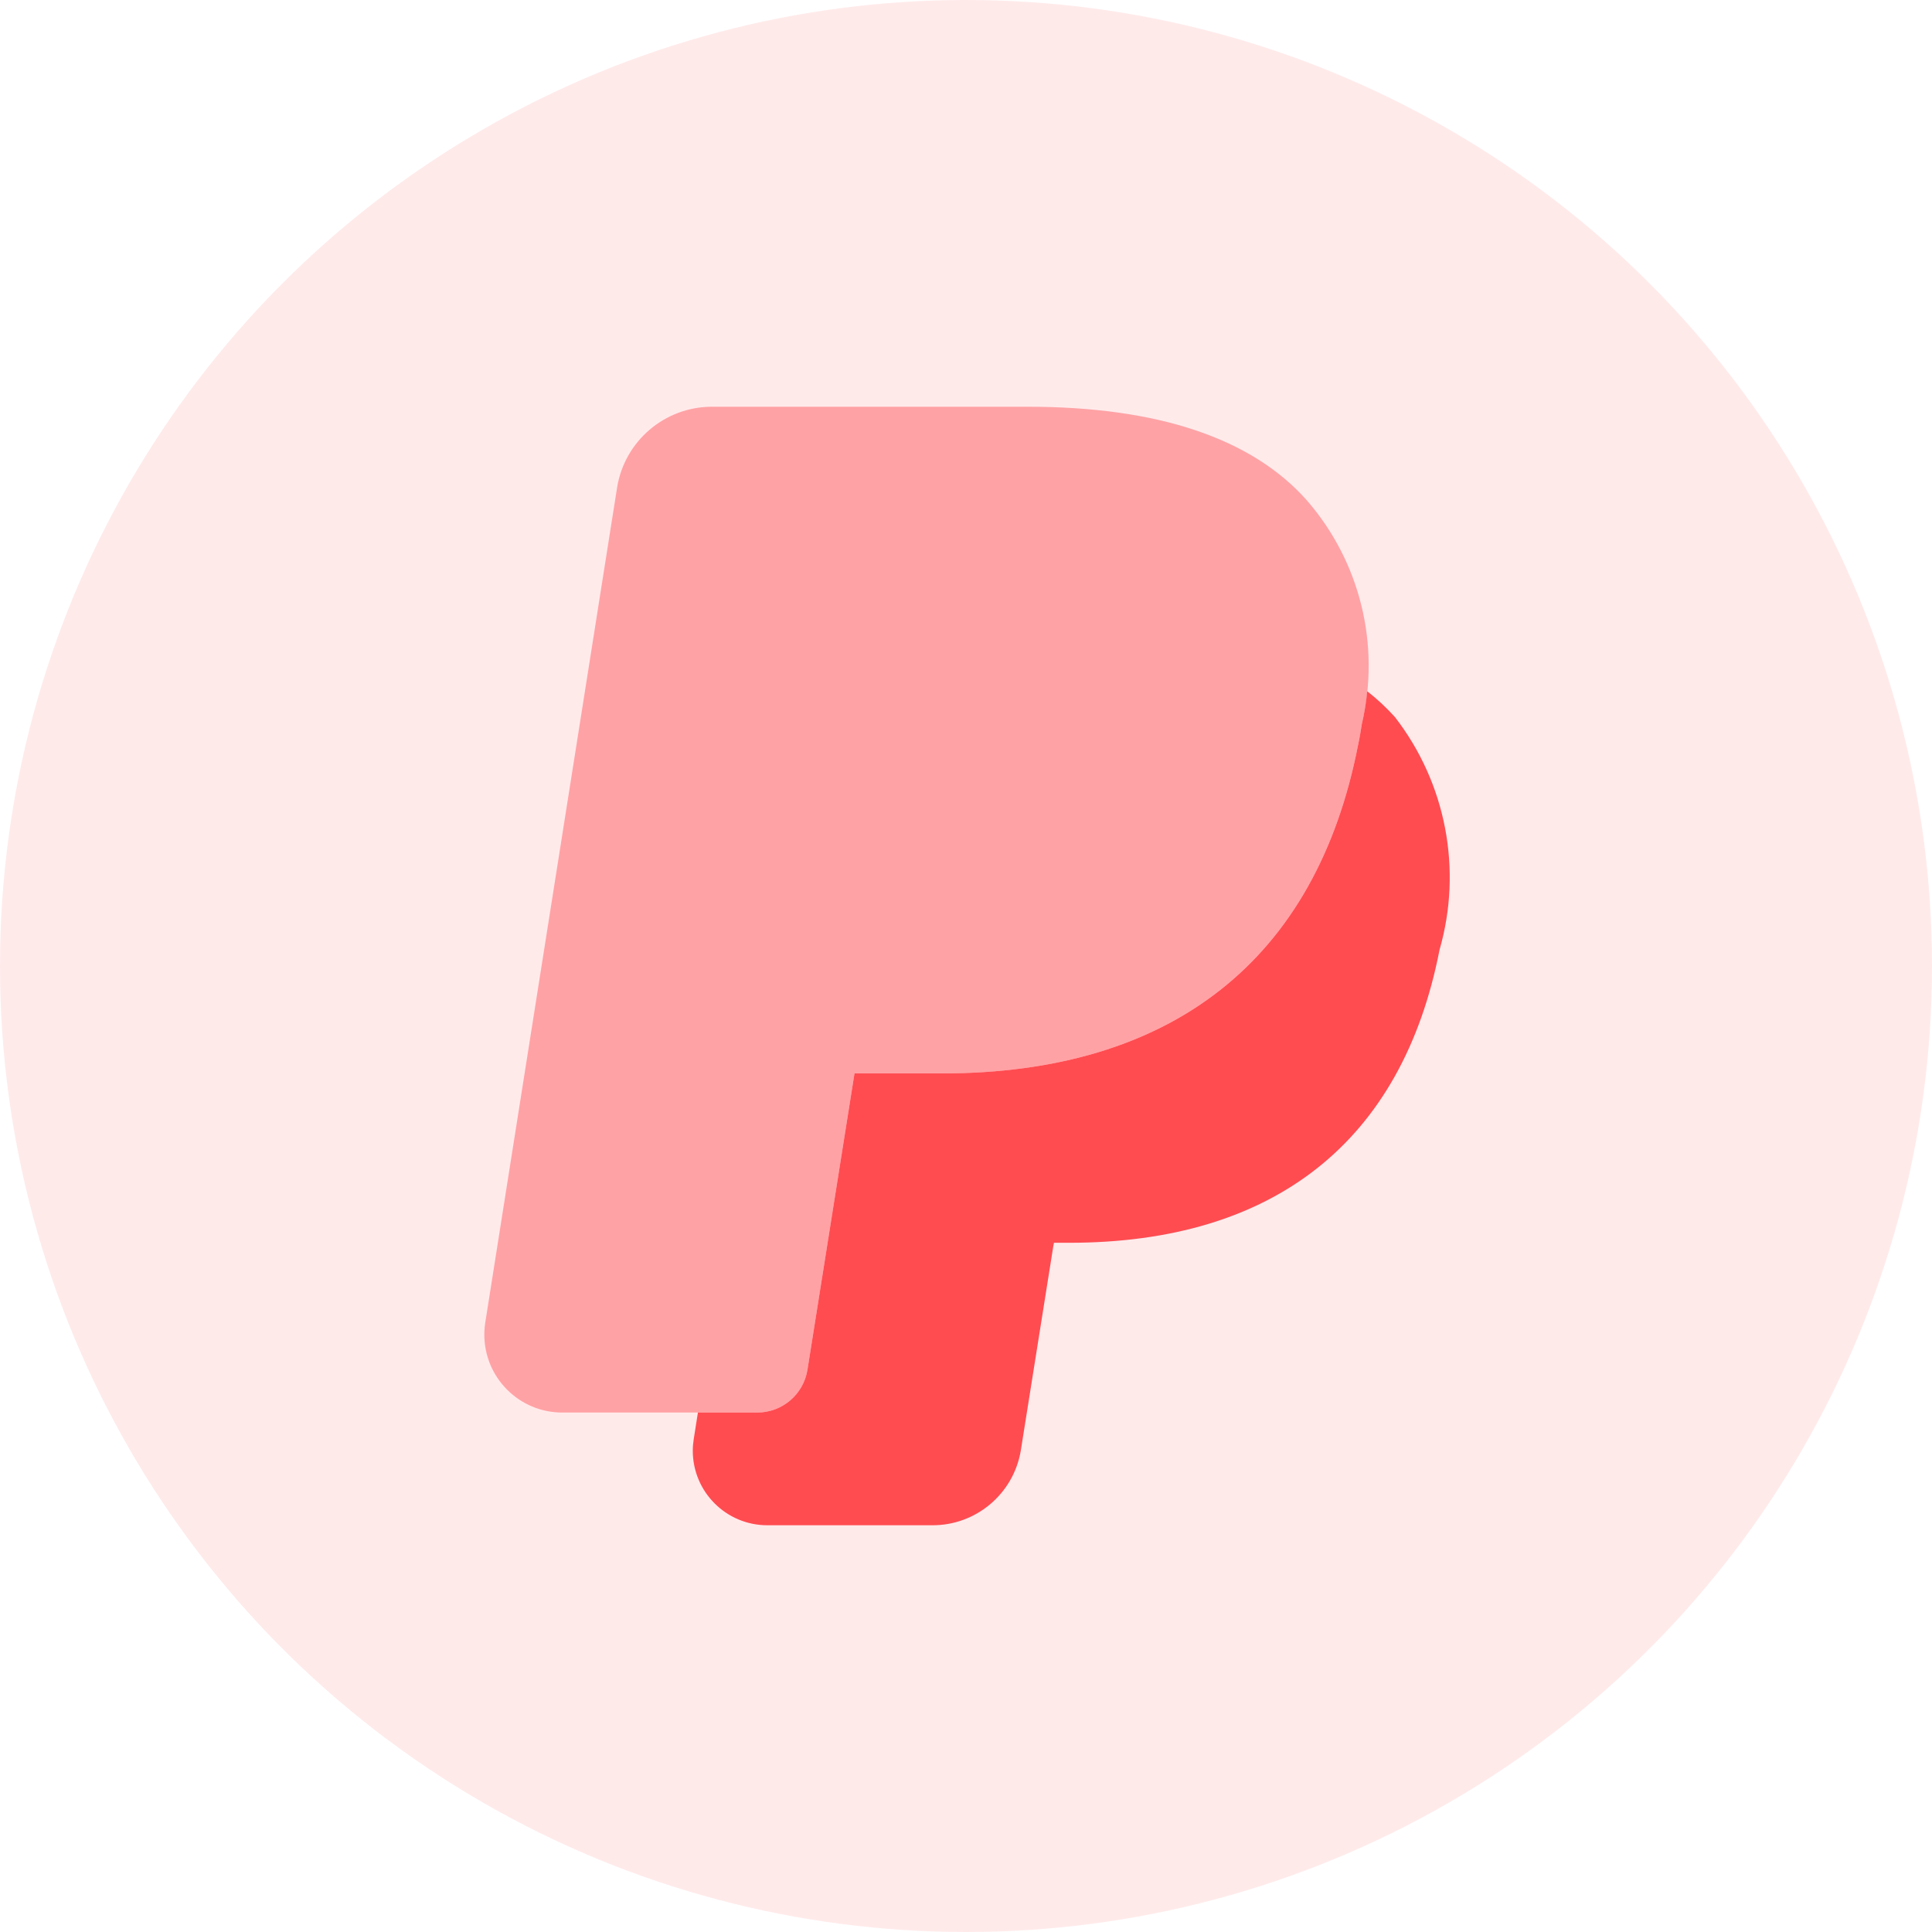 <?xml version="1.0" encoding="UTF-8"?>
<svg width="38px" height="38px" viewBox="0 0 38 38" version="1.1" xmlns="http://www.w3.org/2000/svg" xmlns:xlink="http://www.w3.org/1999/xlink">
    <title>paypal</title>
    <g id="⚙️-Layout" stroke="none" stroke-width="1" fill="none" fill-rule="evenodd">
        <g id="Notifications" transform="translate(-902, -321)" fill-rule="nonzero">
            <g id="Notification" transform="translate(882, 60)">
                <g id="List" transform="translate(0, 256)">
                    <g id="paypal" transform="translate(20, 5)">
                        <circle id="Oval" fill-opacity="0.12" fill="#FF4C51" cx="19" cy="19" r="19"></circle>
                        <g transform="translate(9, 8)">
                            <path d="M6.882,18.94 C6.805,19.426 6.386,19.783 5.894,19.783 L2.062,19.783 C1.216,19.785 0.528,19.1 0.526,18.253 C0.526,18.168 0.533,18.082 0.547,17.998 L3.137,1.592 C3.284,0.676 4.073,0.002 5,0 L11.214,0 C13.774,0 15.622,0.62 16.706,1.843 C17.753,3.049 18.155,4.685 17.786,6.238 C17.765,6.373 17.743,6.509 17.711,6.656 C16.888,10.874 14.056,13.113 9.525,13.113 L7.807,13.113 L6.882,18.94 Z" id="Shape" fill="#FFA2A5"></path>
                            <path d="M18.437,6.104 C18.27,5.919 18.088,5.749 17.892,5.596 C17.87,5.811 17.837,6.025 17.786,6.238 C17.765,6.373 17.743,6.509 17.711,6.656 C16.888,10.874 14.056,13.113 9.525,13.113 L7.807,13.113 L6.882,18.94 C6.805,19.426 6.386,19.783 5.894,19.783 L4.727,19.783 L4.645,20.304 C4.633,20.379 4.626,20.456 4.626,20.533 C4.626,21.343 5.283,22 6.093,22 L9.327,22 C10.193,22.007 10.935,21.384 11.078,20.53 L11.719,16.499 L11.73,16.444 L12.028,16.444 C16.061,16.444 18.579,14.451 19.314,10.682 C19.768,9.103 19.442,7.403 18.437,6.104 Z" id="Path" fill="#FF4C51"></path>
                        </g>
                    </g>
                </g>
            </g>
        </g>
    </g>
</svg>